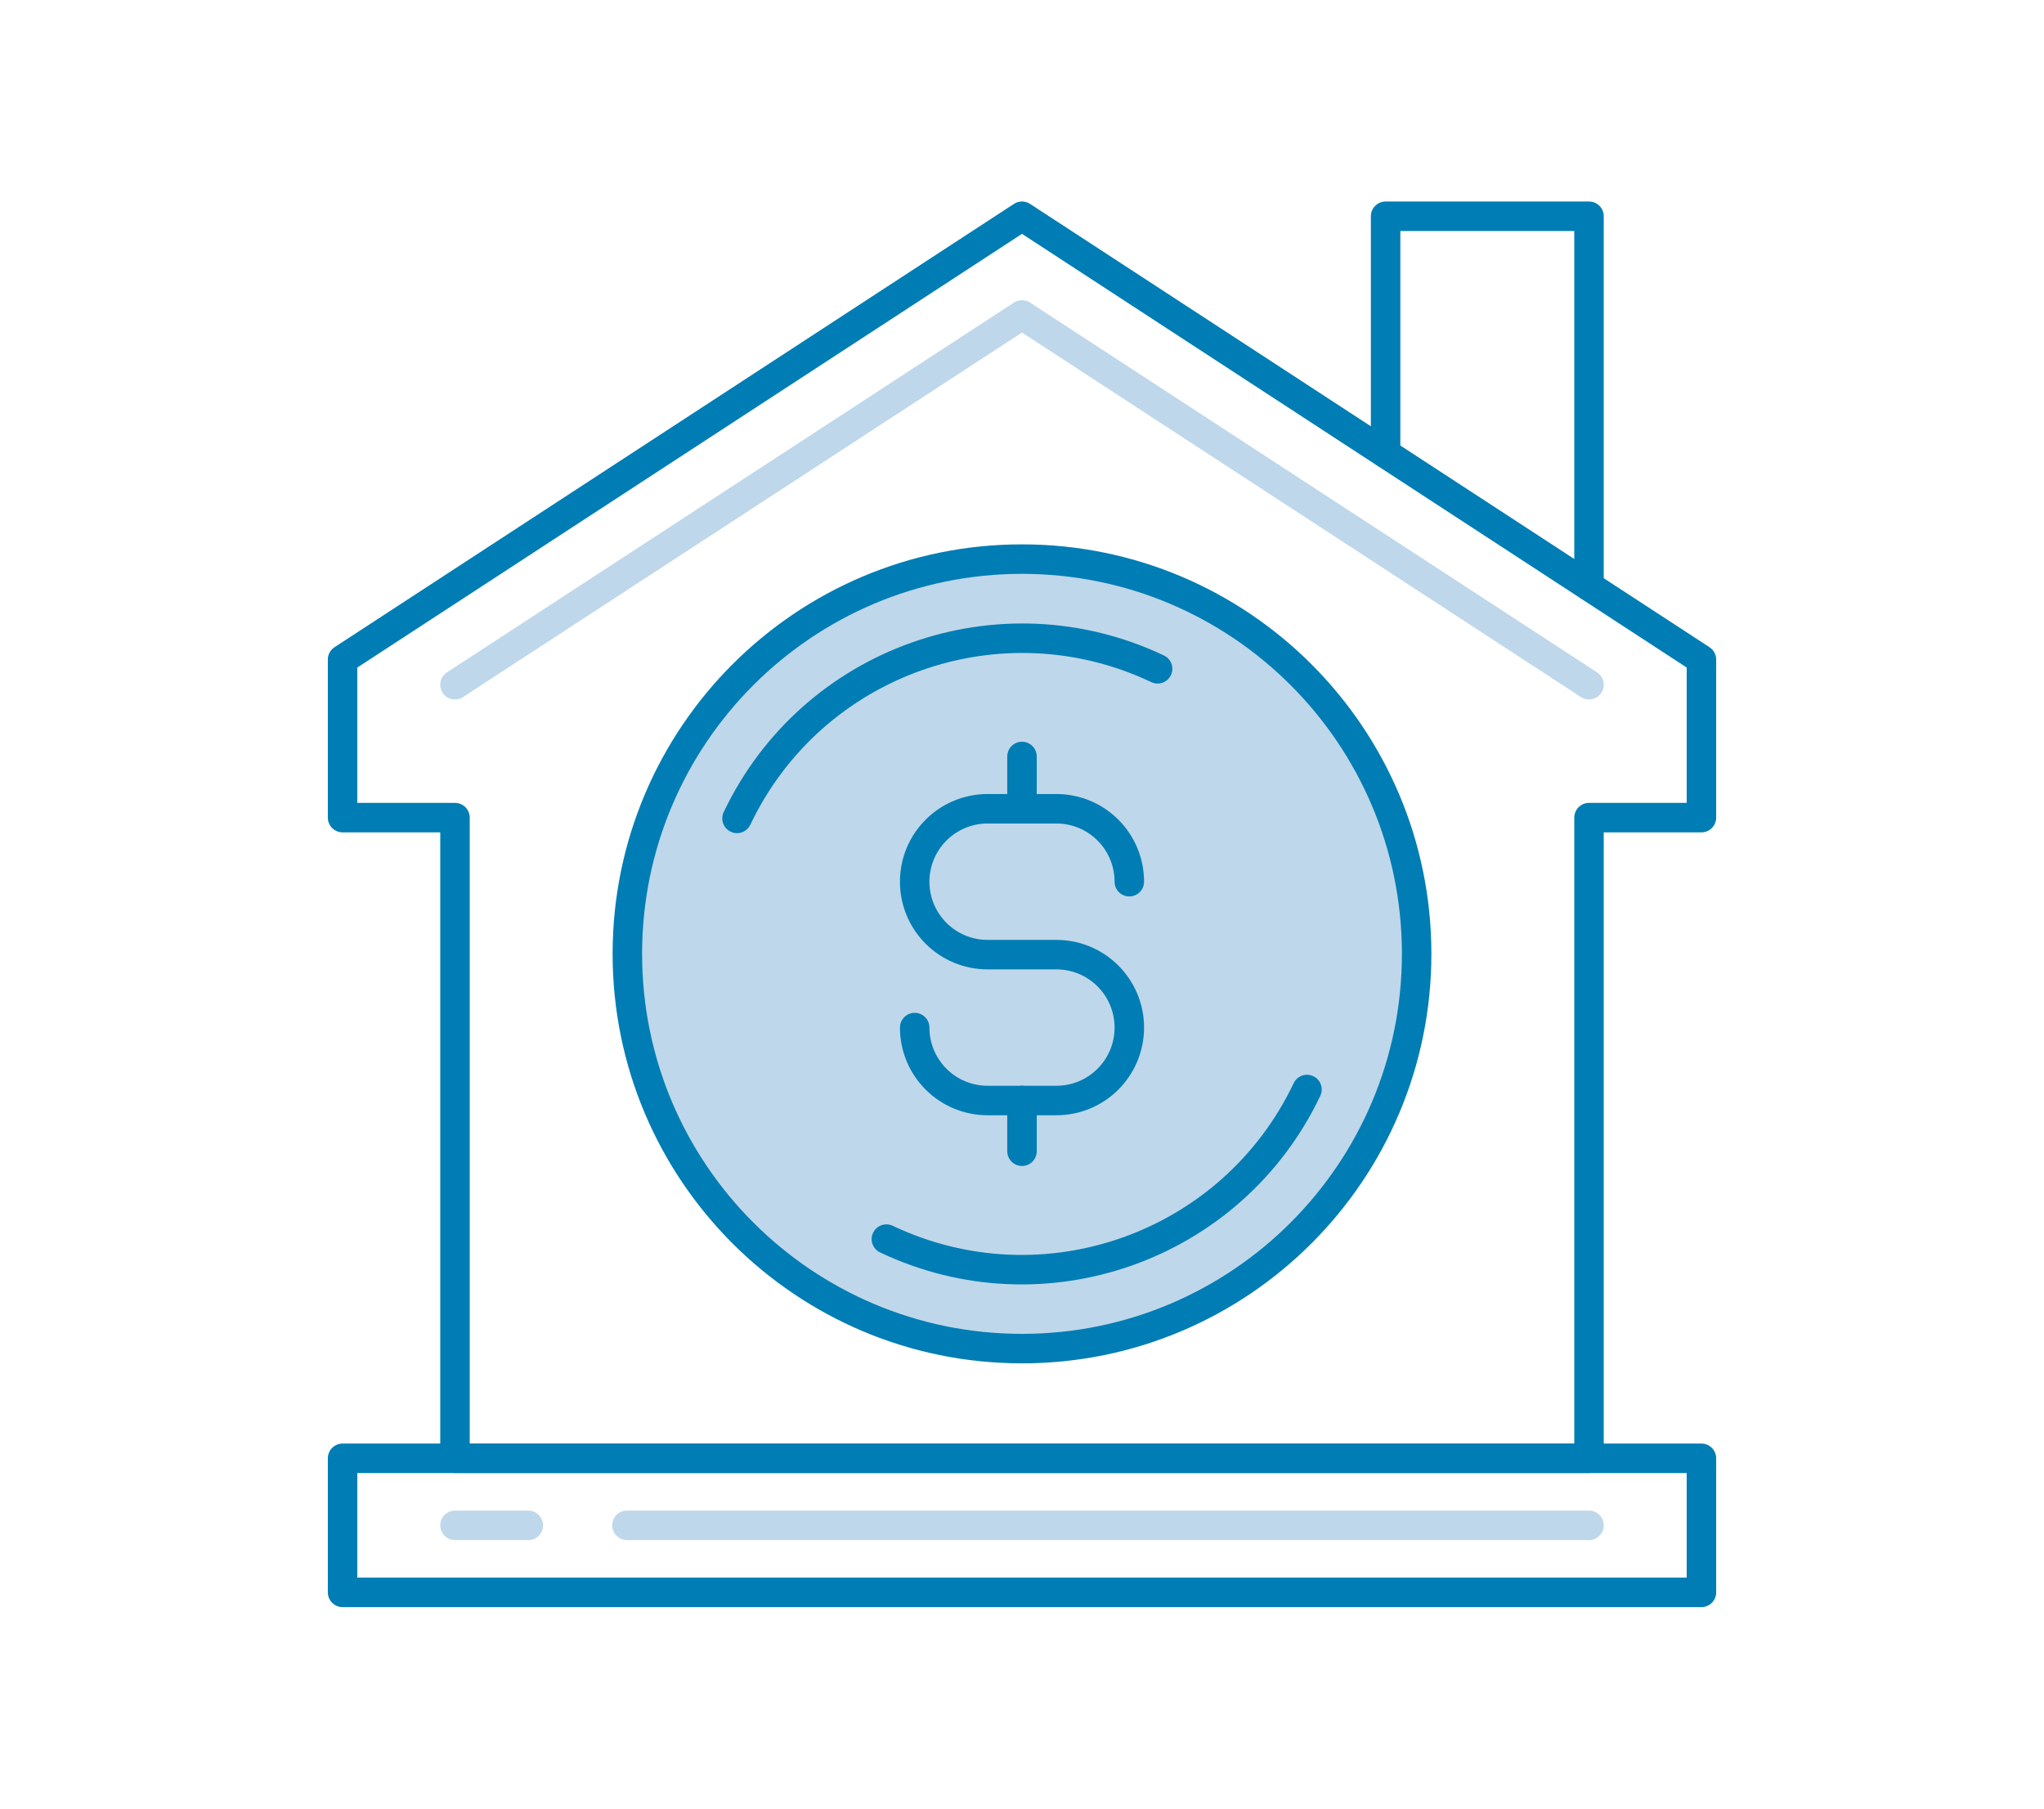 <?xml version="1.0" encoding="UTF-8"?>
<svg id="Layer_1" data-name="Layer 1" xmlns="http://www.w3.org/2000/svg" viewBox="0 0 104 92">
  <defs>
    <style>
      .cls-1 {
        fill: #bfd7ea;
      }

      .cls-2, .cls-3 {
        stroke: #007db4;
      }

      .cls-2, .cls-3, .cls-4 {
        fill: none;
        stroke-linejoin: round;
        stroke-width: 1.5px;
      }

      .cls-2, .cls-4 {
        stroke-linecap: round;
      }

      .cls-4 {
        stroke: #bfd7ea;
      }
    </style>
  </defs>
  <polygon class="cls-3" points="23.15 41.59 17.43 41.59 17.43 33.55 52 11 86.57 33.55 86.57 41.59 80.85 41.59 80.85 45.25 80.85 74.18 23.15 74.18 23.15 45.25 23.15 41.59"/>
  <polyline class="cls-4" points="80.85 34.83 52 16.02 23.15 34.83"/>
  <g>
    <path class="cls-1" d="M52,68.6c-11.09,0-20.08-8.99-20.08-20.08s8.99-20.08,20.08-20.08,20.08,8.99,20.08,20.08-8.99,20.08-20.08,20.08"/>
    <g>
      <path class="cls-2" d="M52,68.6c-11.09,0-20.08-8.99-20.08-20.08s8.99-20.08,20.08-20.08,20.08,8.99,20.08,20.08-8.99,20.08-20.08,20.08"/>
      <path class="cls-2" d="M37.5,41.63c3.81-8.01,13.39-11.41,21.4-7.61"/>
      <path class="cls-2" d="M66.5,55.42c-3.81,8.01-13.39,11.41-21.4,7.61"/>
    </g>
    <g>
      <path class="cls-2" d="M46.54,52.27h0c0,2.05,1.66,3.71,3.71,3.71h3.5c2.05,0,3.71-1.66,3.71-3.71h0c0-2.05-1.66-3.71-3.71-3.71h-3.5c-2.05,0-3.71-1.66-3.71-3.71h0c0-2.05,1.66-3.71,3.71-3.71h3.5c2.05,0,3.71,1.66,3.71,3.71h0"/>
      <line class="cls-2" x1="52" y1="41.12" x2="52" y2="38.48"/>
      <line class="cls-2" x1="52" y1="58.56" x2="52" y2="55.98"/>
    </g>
  </g>
  <rect class="cls-3" x="17.43" y="74.18" width="69.14" height="6.82"/>
  <polyline class="cls-2" points="70.5 23.06 70.5 11 80.85 11 80.85 29.81"/>
  <line class="cls-4" x1="26.88" y1="77.59" x2="23.15" y2="77.59"/>
  <line class="cls-4" x1="80.85" y1="77.59" x2="31.9" y2="77.59"/>
</svg>